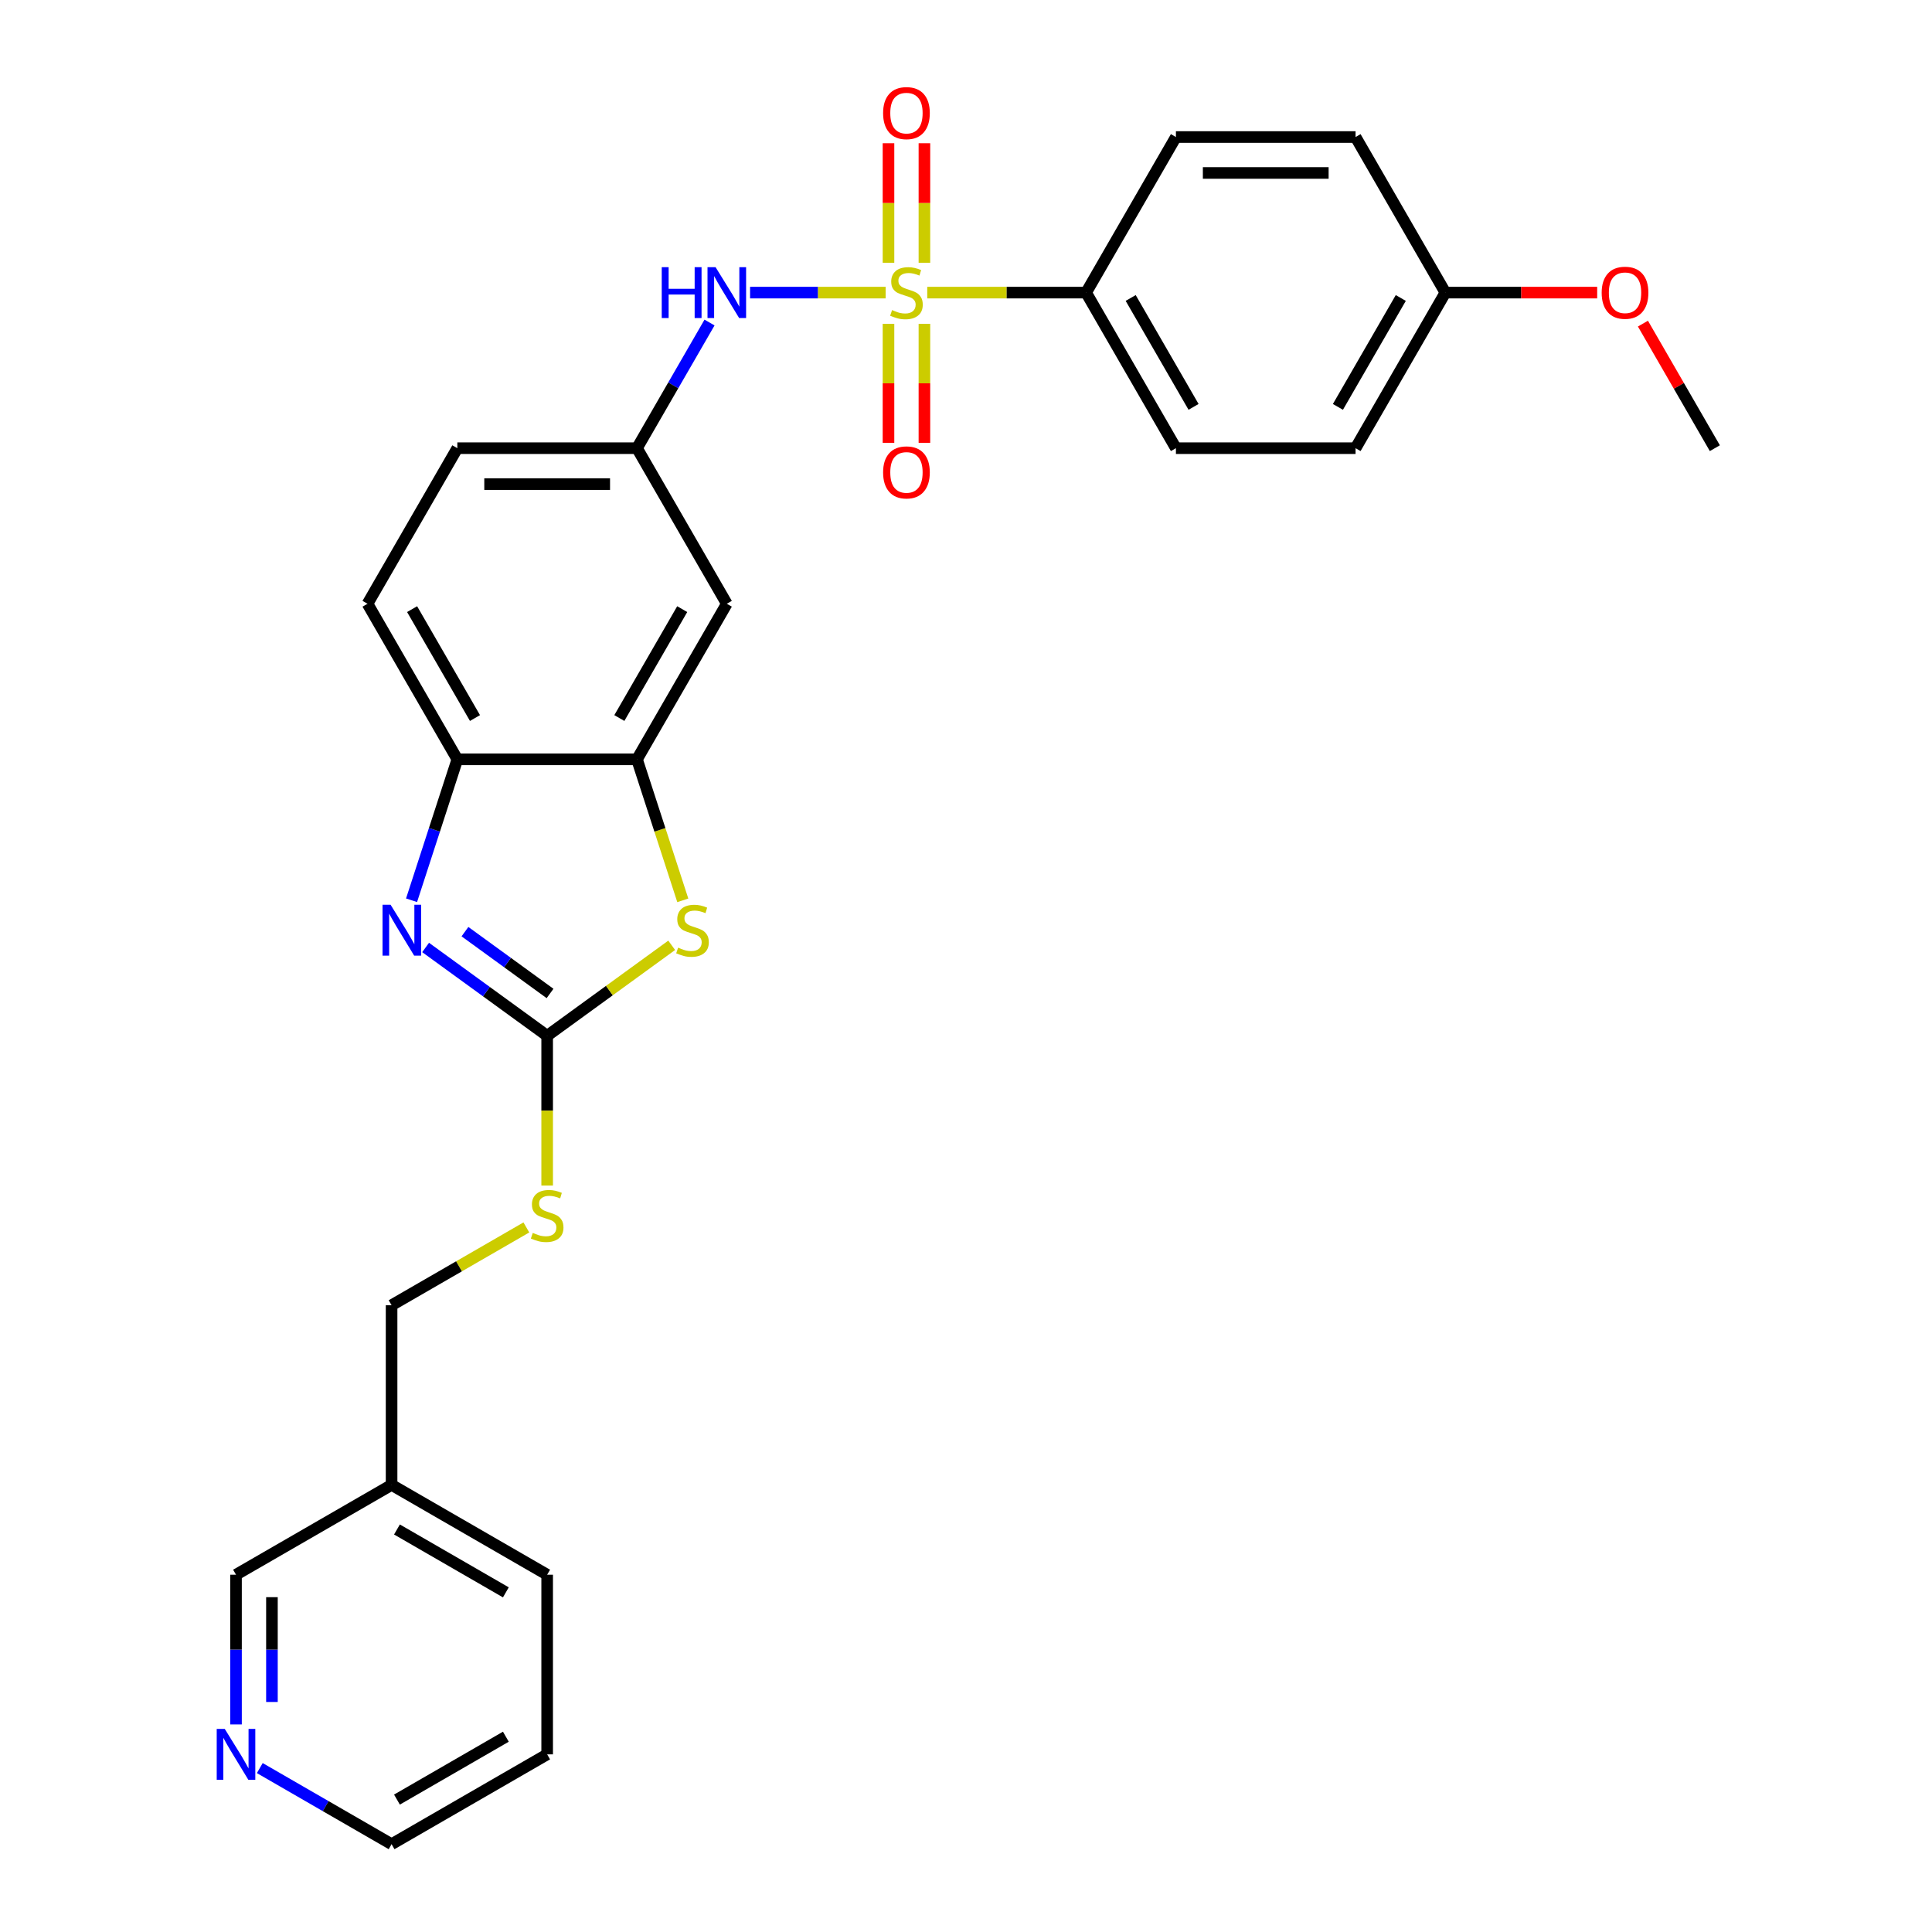 <?xml version='1.0' encoding='iso-8859-1'?>
<svg version='1.1' baseProfile='full'
              xmlns='http://www.w3.org/2000/svg'
                      xmlns:rdkit='http://www.rdkit.org/xml'
                      xmlns:xlink='http://www.w3.org/1999/xlink'
                  xml:space='preserve'
width='1000px' height='1000px' viewBox='0 0 1000 1000'>
<!-- END OF HEADER -->
<rect style='opacity:1.0;fill:#FFFFFF;stroke:none' width='1000' height='1000' x='0' y='0'> </rect>
<path class='bond-4' d='M 458.41,151.454 L 423.323,151.454' style='fill:none;fill-rule:evenodd;stroke:#CCCC00;stroke-width:6px;stroke-linecap:butt;stroke-linejoin:miter;stroke-opacity:1' />
<path class='bond-4' d='M 423.323,151.454 L 388.236,151.454' style='fill:none;fill-rule:evenodd;stroke:#0000FF;stroke-width:6px;stroke-linecap:butt;stroke-linejoin:miter;stroke-opacity:1' />
<path class='bond-6' d='M 479.945,151.454 L 521.053,151.454' style='fill:none;fill-rule:evenodd;stroke:#CCCC00;stroke-width:6px;stroke-linecap:butt;stroke-linejoin:miter;stroke-opacity:1' />
<path class='bond-6' d='M 521.053,151.454 L 562.161,151.454' style='fill:none;fill-rule:evenodd;stroke:#000000;stroke-width:6px;stroke-linecap:butt;stroke-linejoin:miter;stroke-opacity:1' />
<path class='bond-8' d='M 459.879,167.614 L 459.879,198.408' style='fill:none;fill-rule:evenodd;stroke:#CCCC00;stroke-width:6px;stroke-linecap:butt;stroke-linejoin:miter;stroke-opacity:1' />
<path class='bond-8' d='M 459.879,198.408 L 459.879,229.201' style='fill:none;fill-rule:evenodd;stroke:#FF0000;stroke-width:6px;stroke-linecap:butt;stroke-linejoin:miter;stroke-opacity:1' />
<path class='bond-8' d='M 478.476,167.614 L 478.476,198.408' style='fill:none;fill-rule:evenodd;stroke:#CCCC00;stroke-width:6px;stroke-linecap:butt;stroke-linejoin:miter;stroke-opacity:1' />
<path class='bond-8' d='M 478.476,198.408 L 478.476,229.201' style='fill:none;fill-rule:evenodd;stroke:#FF0000;stroke-width:6px;stroke-linecap:butt;stroke-linejoin:miter;stroke-opacity:1' />
<path class='bond-9' d='M 478.476,136 L 478.476,105.066' style='fill:none;fill-rule:evenodd;stroke:#CCCC00;stroke-width:6px;stroke-linecap:butt;stroke-linejoin:miter;stroke-opacity:1' />
<path class='bond-9' d='M 478.476,105.066 L 478.476,74.133' style='fill:none;fill-rule:evenodd;stroke:#FF0000;stroke-width:6px;stroke-linecap:butt;stroke-linejoin:miter;stroke-opacity:1' />
<path class='bond-9' d='M 459.879,136 L 459.879,105.066' style='fill:none;fill-rule:evenodd;stroke:#CCCC00;stroke-width:6px;stroke-linecap:butt;stroke-linejoin:miter;stroke-opacity:1' />
<path class='bond-9' d='M 459.879,105.066 L 459.879,74.133' style='fill:none;fill-rule:evenodd;stroke:#FF0000;stroke-width:6px;stroke-linecap:butt;stroke-linejoin:miter;stroke-opacity:1' />
<path class='bond-0' d='M 283.21,536.119 L 315.439,512.704' style='fill:none;fill-rule:evenodd;stroke:#000000;stroke-width:6px;stroke-linecap:butt;stroke-linejoin:miter;stroke-opacity:1' />
<path class='bond-0' d='M 315.439,512.704 L 347.668,489.288' style='fill:none;fill-rule:evenodd;stroke:#CCCC00;stroke-width:6px;stroke-linecap:butt;stroke-linejoin:miter;stroke-opacity:1' />
<path class='bond-10' d='M 283.21,536.119 L 283.21,574.884' style='fill:none;fill-rule:evenodd;stroke:#000000;stroke-width:6px;stroke-linecap:butt;stroke-linejoin:miter;stroke-opacity:1' />
<path class='bond-10' d='M 283.21,574.884 L 283.21,613.649' style='fill:none;fill-rule:evenodd;stroke:#CCCC00;stroke-width:6px;stroke-linecap:butt;stroke-linejoin:miter;stroke-opacity:1' />
<path class='bond-30' d='M 283.21,536.119 L 251.753,513.264' style='fill:none;fill-rule:evenodd;stroke:#000000;stroke-width:6px;stroke-linecap:butt;stroke-linejoin:miter;stroke-opacity:1' />
<path class='bond-30' d='M 251.753,513.264 L 220.296,490.409' style='fill:none;fill-rule:evenodd;stroke:#0000FF;stroke-width:6px;stroke-linecap:butt;stroke-linejoin:miter;stroke-opacity:1' />
<path class='bond-30' d='M 284.704,514.218 L 262.684,498.219' style='fill:none;fill-rule:evenodd;stroke:#000000;stroke-width:6px;stroke-linecap:butt;stroke-linejoin:miter;stroke-opacity:1' />
<path class='bond-30' d='M 262.684,498.219 L 240.664,482.221' style='fill:none;fill-rule:evenodd;stroke:#0000FF;stroke-width:6px;stroke-linecap:butt;stroke-linejoin:miter;stroke-opacity:1' />
<path class='bond-1' d='M 213.018,465.974 L 224.868,429.503' style='fill:none;fill-rule:evenodd;stroke:#0000FF;stroke-width:6px;stroke-linecap:butt;stroke-linejoin:miter;stroke-opacity:1' />
<path class='bond-1' d='M 224.868,429.503 L 236.718,393.032' style='fill:none;fill-rule:evenodd;stroke:#000000;stroke-width:6px;stroke-linecap:butt;stroke-linejoin:miter;stroke-opacity:1' />
<path class='bond-2' d='M 353.414,466.011 L 341.558,429.522' style='fill:none;fill-rule:evenodd;stroke:#CCCC00;stroke-width:6px;stroke-linecap:butt;stroke-linejoin:miter;stroke-opacity:1' />
<path class='bond-2' d='M 341.558,429.522 L 329.702,393.032' style='fill:none;fill-rule:evenodd;stroke:#000000;stroke-width:6px;stroke-linecap:butt;stroke-linejoin:miter;stroke-opacity:1' />
<path class='bond-3' d='M 329.702,393.032 L 376.194,312.506' style='fill:none;fill-rule:evenodd;stroke:#000000;stroke-width:6px;stroke-linecap:butt;stroke-linejoin:miter;stroke-opacity:1' />
<path class='bond-3' d='M 320.571,371.655 L 353.115,315.287' style='fill:none;fill-rule:evenodd;stroke:#000000;stroke-width:6px;stroke-linecap:butt;stroke-linejoin:miter;stroke-opacity:1' />
<path class='bond-29' d='M 329.702,393.032 L 236.718,393.032' style='fill:none;fill-rule:evenodd;stroke:#000000;stroke-width:6px;stroke-linecap:butt;stroke-linejoin:miter;stroke-opacity:1' />
<path class='bond-11' d='M 367.25,166.945 L 348.476,199.462' style='fill:none;fill-rule:evenodd;stroke:#0000FF;stroke-width:6px;stroke-linecap:butt;stroke-linejoin:miter;stroke-opacity:1' />
<path class='bond-11' d='M 348.476,199.462 L 329.702,231.98' style='fill:none;fill-rule:evenodd;stroke:#000000;stroke-width:6px;stroke-linecap:butt;stroke-linejoin:miter;stroke-opacity:1' />
<path class='bond-5' d='M 236.718,393.032 L 190.227,312.506' style='fill:none;fill-rule:evenodd;stroke:#000000;stroke-width:6px;stroke-linecap:butt;stroke-linejoin:miter;stroke-opacity:1' />
<path class='bond-5' d='M 245.85,371.655 L 213.306,315.287' style='fill:none;fill-rule:evenodd;stroke:#000000;stroke-width:6px;stroke-linecap:butt;stroke-linejoin:miter;stroke-opacity:1' />
<path class='bond-14' d='M 562.161,151.454 L 608.653,231.98' style='fill:none;fill-rule:evenodd;stroke:#000000;stroke-width:6px;stroke-linecap:butt;stroke-linejoin:miter;stroke-opacity:1' />
<path class='bond-14' d='M 585.24,154.234 L 617.784,210.603' style='fill:none;fill-rule:evenodd;stroke:#000000;stroke-width:6px;stroke-linecap:butt;stroke-linejoin:miter;stroke-opacity:1' />
<path class='bond-15' d='M 562.161,151.454 L 608.653,70.927' style='fill:none;fill-rule:evenodd;stroke:#000000;stroke-width:6px;stroke-linecap:butt;stroke-linejoin:miter;stroke-opacity:1' />
<path class='bond-7' d='M 376.194,312.506 L 329.702,231.98' style='fill:none;fill-rule:evenodd;stroke:#000000;stroke-width:6px;stroke-linecap:butt;stroke-linejoin:miter;stroke-opacity:1' />
<path class='bond-17' d='M 272.443,635.319 L 237.563,655.457' style='fill:none;fill-rule:evenodd;stroke:#CCCC00;stroke-width:6px;stroke-linecap:butt;stroke-linejoin:miter;stroke-opacity:1' />
<path class='bond-17' d='M 237.563,655.457 L 202.684,675.595' style='fill:none;fill-rule:evenodd;stroke:#000000;stroke-width:6px;stroke-linecap:butt;stroke-linejoin:miter;stroke-opacity:1' />
<path class='bond-18' d='M 329.702,231.98 L 236.718,231.98' style='fill:none;fill-rule:evenodd;stroke:#000000;stroke-width:6px;stroke-linecap:butt;stroke-linejoin:miter;stroke-opacity:1' />
<path class='bond-18' d='M 315.755,250.577 L 250.666,250.577' style='fill:none;fill-rule:evenodd;stroke:#000000;stroke-width:6px;stroke-linecap:butt;stroke-linejoin:miter;stroke-opacity:1' />
<path class='bond-12' d='M 122.158,892.563 L 122.158,853.816' style='fill:none;fill-rule:evenodd;stroke:#0000FF;stroke-width:6px;stroke-linecap:butt;stroke-linejoin:miter;stroke-opacity:1' />
<path class='bond-12' d='M 122.158,853.816 L 122.158,815.07' style='fill:none;fill-rule:evenodd;stroke:#000000;stroke-width:6px;stroke-linecap:butt;stroke-linejoin:miter;stroke-opacity:1' />
<path class='bond-12' d='M 140.755,880.939 L 140.755,853.816' style='fill:none;fill-rule:evenodd;stroke:#0000FF;stroke-width:6px;stroke-linecap:butt;stroke-linejoin:miter;stroke-opacity:1' />
<path class='bond-12' d='M 140.755,853.816 L 140.755,826.694' style='fill:none;fill-rule:evenodd;stroke:#000000;stroke-width:6px;stroke-linecap:butt;stroke-linejoin:miter;stroke-opacity:1' />
<path class='bond-31' d='M 134.469,915.161 L 168.577,934.853' style='fill:none;fill-rule:evenodd;stroke:#0000FF;stroke-width:6px;stroke-linecap:butt;stroke-linejoin:miter;stroke-opacity:1' />
<path class='bond-31' d='M 168.577,934.853 L 202.684,954.545' style='fill:none;fill-rule:evenodd;stroke:#000000;stroke-width:6px;stroke-linecap:butt;stroke-linejoin:miter;stroke-opacity:1' />
<path class='bond-13' d='M 190.227,312.506 L 236.718,231.98' style='fill:none;fill-rule:evenodd;stroke:#000000;stroke-width:6px;stroke-linecap:butt;stroke-linejoin:miter;stroke-opacity:1' />
<path class='bond-21' d='M 608.653,231.98 L 701.636,231.98' style='fill:none;fill-rule:evenodd;stroke:#000000;stroke-width:6px;stroke-linecap:butt;stroke-linejoin:miter;stroke-opacity:1' />
<path class='bond-20' d='M 608.653,70.927 L 701.636,70.927' style='fill:none;fill-rule:evenodd;stroke:#000000;stroke-width:6px;stroke-linecap:butt;stroke-linejoin:miter;stroke-opacity:1' />
<path class='bond-20' d='M 622.6,89.524 L 687.689,89.524' style='fill:none;fill-rule:evenodd;stroke:#000000;stroke-width:6px;stroke-linecap:butt;stroke-linejoin:miter;stroke-opacity:1' />
<path class='bond-16' d='M 202.684,768.578 L 202.684,675.595' style='fill:none;fill-rule:evenodd;stroke:#000000;stroke-width:6px;stroke-linecap:butt;stroke-linejoin:miter;stroke-opacity:1' />
<path class='bond-22' d='M 202.684,768.578 L 122.158,815.07' style='fill:none;fill-rule:evenodd;stroke:#000000;stroke-width:6px;stroke-linecap:butt;stroke-linejoin:miter;stroke-opacity:1' />
<path class='bond-25' d='M 202.684,768.578 L 283.21,815.07' style='fill:none;fill-rule:evenodd;stroke:#000000;stroke-width:6px;stroke-linecap:butt;stroke-linejoin:miter;stroke-opacity:1' />
<path class='bond-25' d='M 205.465,791.657 L 261.833,824.202' style='fill:none;fill-rule:evenodd;stroke:#000000;stroke-width:6px;stroke-linecap:butt;stroke-linejoin:miter;stroke-opacity:1' />
<path class='bond-19' d='M 748.128,151.454 L 701.636,70.927' style='fill:none;fill-rule:evenodd;stroke:#000000;stroke-width:6px;stroke-linecap:butt;stroke-linejoin:miter;stroke-opacity:1' />
<path class='bond-23' d='M 748.128,151.454 L 787.414,151.454' style='fill:none;fill-rule:evenodd;stroke:#000000;stroke-width:6px;stroke-linecap:butt;stroke-linejoin:miter;stroke-opacity:1' />
<path class='bond-23' d='M 787.414,151.454 L 826.699,151.454' style='fill:none;fill-rule:evenodd;stroke:#FF0000;stroke-width:6px;stroke-linecap:butt;stroke-linejoin:miter;stroke-opacity:1' />
<path class='bond-28' d='M 748.128,151.454 L 701.636,231.98' style='fill:none;fill-rule:evenodd;stroke:#000000;stroke-width:6px;stroke-linecap:butt;stroke-linejoin:miter;stroke-opacity:1' />
<path class='bond-28' d='M 725.049,154.234 L 692.505,210.603' style='fill:none;fill-rule:evenodd;stroke:#000000;stroke-width:6px;stroke-linecap:butt;stroke-linejoin:miter;stroke-opacity:1' />
<path class='bond-26' d='M 850.378,167.503 L 868.991,199.741' style='fill:none;fill-rule:evenodd;stroke:#FF0000;stroke-width:6px;stroke-linecap:butt;stroke-linejoin:miter;stroke-opacity:1' />
<path class='bond-26' d='M 868.991,199.741 L 887.604,231.98' style='fill:none;fill-rule:evenodd;stroke:#000000;stroke-width:6px;stroke-linecap:butt;stroke-linejoin:miter;stroke-opacity:1' />
<path class='bond-24' d='M 202.684,954.545 L 283.21,908.054' style='fill:none;fill-rule:evenodd;stroke:#000000;stroke-width:6px;stroke-linecap:butt;stroke-linejoin:miter;stroke-opacity:1' />
<path class='bond-24' d='M 205.465,931.466 L 261.833,898.922' style='fill:none;fill-rule:evenodd;stroke:#000000;stroke-width:6px;stroke-linecap:butt;stroke-linejoin:miter;stroke-opacity:1' />
<path class='bond-27' d='M 283.21,815.07 L 283.21,908.054' style='fill:none;fill-rule:evenodd;stroke:#000000;stroke-width:6px;stroke-linecap:butt;stroke-linejoin:miter;stroke-opacity:1' />
<path  class='atom-0' d='M 461.739 160.492
Q 462.036 160.603, 463.264 161.124
Q 464.491 161.645, 465.83 161.979
Q 467.206 162.277, 468.545 162.277
Q 471.037 162.277, 472.488 161.087
Q 473.938 159.859, 473.938 157.739
Q 473.938 156.289, 473.194 155.396
Q 472.488 154.504, 471.372 154.02
Q 470.256 153.537, 468.396 152.979
Q 466.053 152.272, 464.64 151.602
Q 463.264 150.933, 462.26 149.52
Q 461.292 148.106, 461.292 145.726
Q 461.292 142.416, 463.524 140.37
Q 465.793 138.324, 470.256 138.324
Q 473.306 138.324, 476.765 139.775
L 475.91 142.639
Q 472.748 141.337, 470.368 141.337
Q 467.801 141.337, 466.388 142.416
Q 464.975 143.457, 465.012 145.28
Q 465.012 146.693, 465.718 147.548
Q 466.462 148.404, 467.504 148.887
Q 468.582 149.371, 470.368 149.929
Q 472.748 150.673, 474.161 151.417
Q 475.575 152.16, 476.579 153.685
Q 477.62 155.173, 477.62 157.739
Q 477.62 161.384, 475.166 163.356
Q 472.748 165.29, 468.694 165.29
Q 466.351 165.29, 464.566 164.769
Q 462.817 164.285, 460.735 163.43
L 461.739 160.492
' fill='#CCCC00'/>
<path  class='atom-2' d='M 202.164 468.298
L 210.793 482.246
Q 211.649 483.622, 213.025 486.114
Q 214.401 488.606, 214.475 488.755
L 214.475 468.298
L 217.971 468.298
L 217.971 494.631
L 214.364 494.631
L 205.102 479.382
Q 204.024 477.597, 202.871 475.551
Q 201.755 473.505, 201.42 472.873
L 201.42 494.631
L 197.999 494.631
L 197.999 468.298
L 202.164 468.298
' fill='#0000FF'/>
<path  class='atom-3' d='M 350.997 490.503
Q 351.294 490.614, 352.522 491.135
Q 353.749 491.656, 355.088 491.991
Q 356.464 492.288, 357.803 492.288
Q 360.295 492.288, 361.746 491.098
Q 363.196 489.871, 363.196 487.751
Q 363.196 486.3, 362.452 485.407
Q 361.746 484.515, 360.63 484.031
Q 359.514 483.548, 357.655 482.99
Q 355.311 482.283, 353.898 481.614
Q 352.522 480.944, 351.518 479.531
Q 350.551 478.117, 350.551 475.737
Q 350.551 472.427, 352.782 470.381
Q 355.051 468.336, 359.514 468.336
Q 362.564 468.336, 366.023 469.786
L 365.168 472.65
Q 362.006 471.348, 359.626 471.348
Q 357.059 471.348, 355.646 472.427
Q 354.233 473.468, 354.27 475.291
Q 354.27 476.704, 354.977 477.56
Q 355.72 478.415, 356.762 478.899
Q 357.841 479.382, 359.626 479.94
Q 362.006 480.684, 363.42 481.428
Q 364.833 482.172, 365.837 483.696
Q 366.879 485.184, 366.879 487.751
Q 366.879 491.395, 364.424 493.367
Q 362.006 495.301, 357.952 495.301
Q 355.609 495.301, 353.824 494.78
Q 352.076 494.297, 349.993 493.441
L 350.997 490.503
' fill='#CCCC00'/>
<path  class='atom-5' d='M 342.515 138.287
L 346.086 138.287
L 346.086 149.482
L 359.55 149.482
L 359.55 138.287
L 363.12 138.287
L 363.12 164.62
L 359.55 164.62
L 359.55 152.458
L 346.086 152.458
L 346.086 164.62
L 342.515 164.62
L 342.515 138.287
' fill='#0000FF'/>
<path  class='atom-5' d='M 370.373 138.287
L 379.002 152.235
Q 379.857 153.611, 381.234 156.103
Q 382.61 158.595, 382.684 158.744
L 382.684 138.287
L 386.18 138.287
L 386.18 164.62
L 382.573 164.62
L 373.311 149.371
Q 372.233 147.586, 371.08 145.54
Q 369.964 143.494, 369.629 142.862
L 369.629 164.62
L 366.207 164.62
L 366.207 138.287
L 370.373 138.287
' fill='#0000FF'/>
<path  class='atom-9' d='M 457.09 244.512
Q 457.09 238.189, 460.214 234.655
Q 463.338 231.122, 469.177 231.122
Q 475.017 231.122, 478.141 234.655
Q 481.265 238.189, 481.265 244.512
Q 481.265 250.909, 478.104 254.554
Q 474.942 258.162, 469.177 258.162
Q 463.375 258.162, 460.214 254.554
Q 457.09 250.946, 457.09 244.512
M 469.177 255.186
Q 473.194 255.186, 475.352 252.508
Q 477.546 249.793, 477.546 244.512
Q 477.546 239.342, 475.352 236.738
Q 473.194 234.098, 469.177 234.098
Q 465.161 234.098, 462.966 236.701
Q 460.809 239.305, 460.809 244.512
Q 460.809 249.83, 462.966 252.508
Q 465.161 255.186, 469.177 255.186
' fill='#FF0000'/>
<path  class='atom-10' d='M 457.09 58.544
Q 457.09 52.222, 460.214 48.688
Q 463.338 45.155, 469.177 45.155
Q 475.017 45.155, 478.141 48.688
Q 481.265 52.222, 481.265 58.544
Q 481.265 64.942, 478.104 68.587
Q 474.942 72.195, 469.177 72.195
Q 463.375 72.195, 460.214 68.587
Q 457.09 64.979, 457.09 58.544
M 469.177 69.219
Q 473.194 69.219, 475.352 66.541
Q 477.546 63.826, 477.546 58.544
Q 477.546 53.375, 475.352 50.771
Q 473.194 48.13, 469.177 48.13
Q 465.161 48.13, 462.966 50.734
Q 460.809 53.337, 460.809 58.544
Q 460.809 63.863, 462.966 66.541
Q 465.161 69.219, 469.177 69.219
' fill='#FF0000'/>
<path  class='atom-11' d='M 275.772 638.141
Q 276.069 638.252, 277.297 638.773
Q 278.524 639.294, 279.863 639.629
Q 281.239 639.926, 282.578 639.926
Q 285.07 639.926, 286.52 638.736
Q 287.971 637.509, 287.971 635.389
Q 287.971 633.938, 287.227 633.045
Q 286.52 632.153, 285.405 631.669
Q 284.289 631.186, 282.429 630.628
Q 280.086 629.921, 278.673 629.252
Q 277.297 628.582, 276.292 627.169
Q 275.325 625.755, 275.325 623.375
Q 275.325 620.065, 277.557 618.019
Q 279.826 615.974, 284.289 615.974
Q 287.339 615.974, 290.798 617.424
L 289.942 620.288
Q 286.781 618.986, 284.4 618.986
Q 281.834 618.986, 280.421 620.065
Q 279.007 621.106, 279.045 622.929
Q 279.045 624.342, 279.751 625.198
Q 280.495 626.053, 281.537 626.536
Q 282.615 627.02, 284.4 627.578
Q 286.781 628.322, 288.194 629.066
Q 289.608 629.81, 290.612 631.334
Q 291.653 632.822, 291.653 635.389
Q 291.653 639.033, 289.198 641.005
Q 286.781 642.939, 282.727 642.939
Q 280.384 642.939, 278.598 642.418
Q 276.85 641.935, 274.767 641.079
L 275.772 638.141
' fill='#CCCC00'/>
<path  class='atom-13' d='M 116.337 894.887
L 124.966 908.835
Q 125.822 910.211, 127.198 912.703
Q 128.574 915.195, 128.648 915.344
L 128.648 894.887
L 132.144 894.887
L 132.144 921.22
L 128.537 921.22
L 119.275 905.971
Q 118.197 904.186, 117.044 902.14
Q 115.928 900.094, 115.593 899.462
L 115.593 921.22
L 112.172 921.22
L 112.172 894.887
L 116.337 894.887
' fill='#0000FF'/>
<path  class='atom-24' d='M 829.024 151.528
Q 829.024 145.205, 832.148 141.672
Q 835.273 138.138, 841.112 138.138
Q 846.951 138.138, 850.076 141.672
Q 853.2 145.205, 853.2 151.528
Q 853.2 157.925, 850.038 161.57
Q 846.877 165.178, 841.112 165.178
Q 835.31 165.178, 832.148 161.57
Q 829.024 157.963, 829.024 151.528
M 841.112 162.203
Q 845.129 162.203, 847.286 159.525
Q 849.48 156.81, 849.48 151.528
Q 849.48 146.358, 847.286 143.755
Q 845.129 141.114, 841.112 141.114
Q 837.095 141.114, 834.901 143.717
Q 832.743 146.321, 832.743 151.528
Q 832.743 156.847, 834.901 159.525
Q 837.095 162.203, 841.112 162.203
' fill='#FF0000'/>
</svg>
